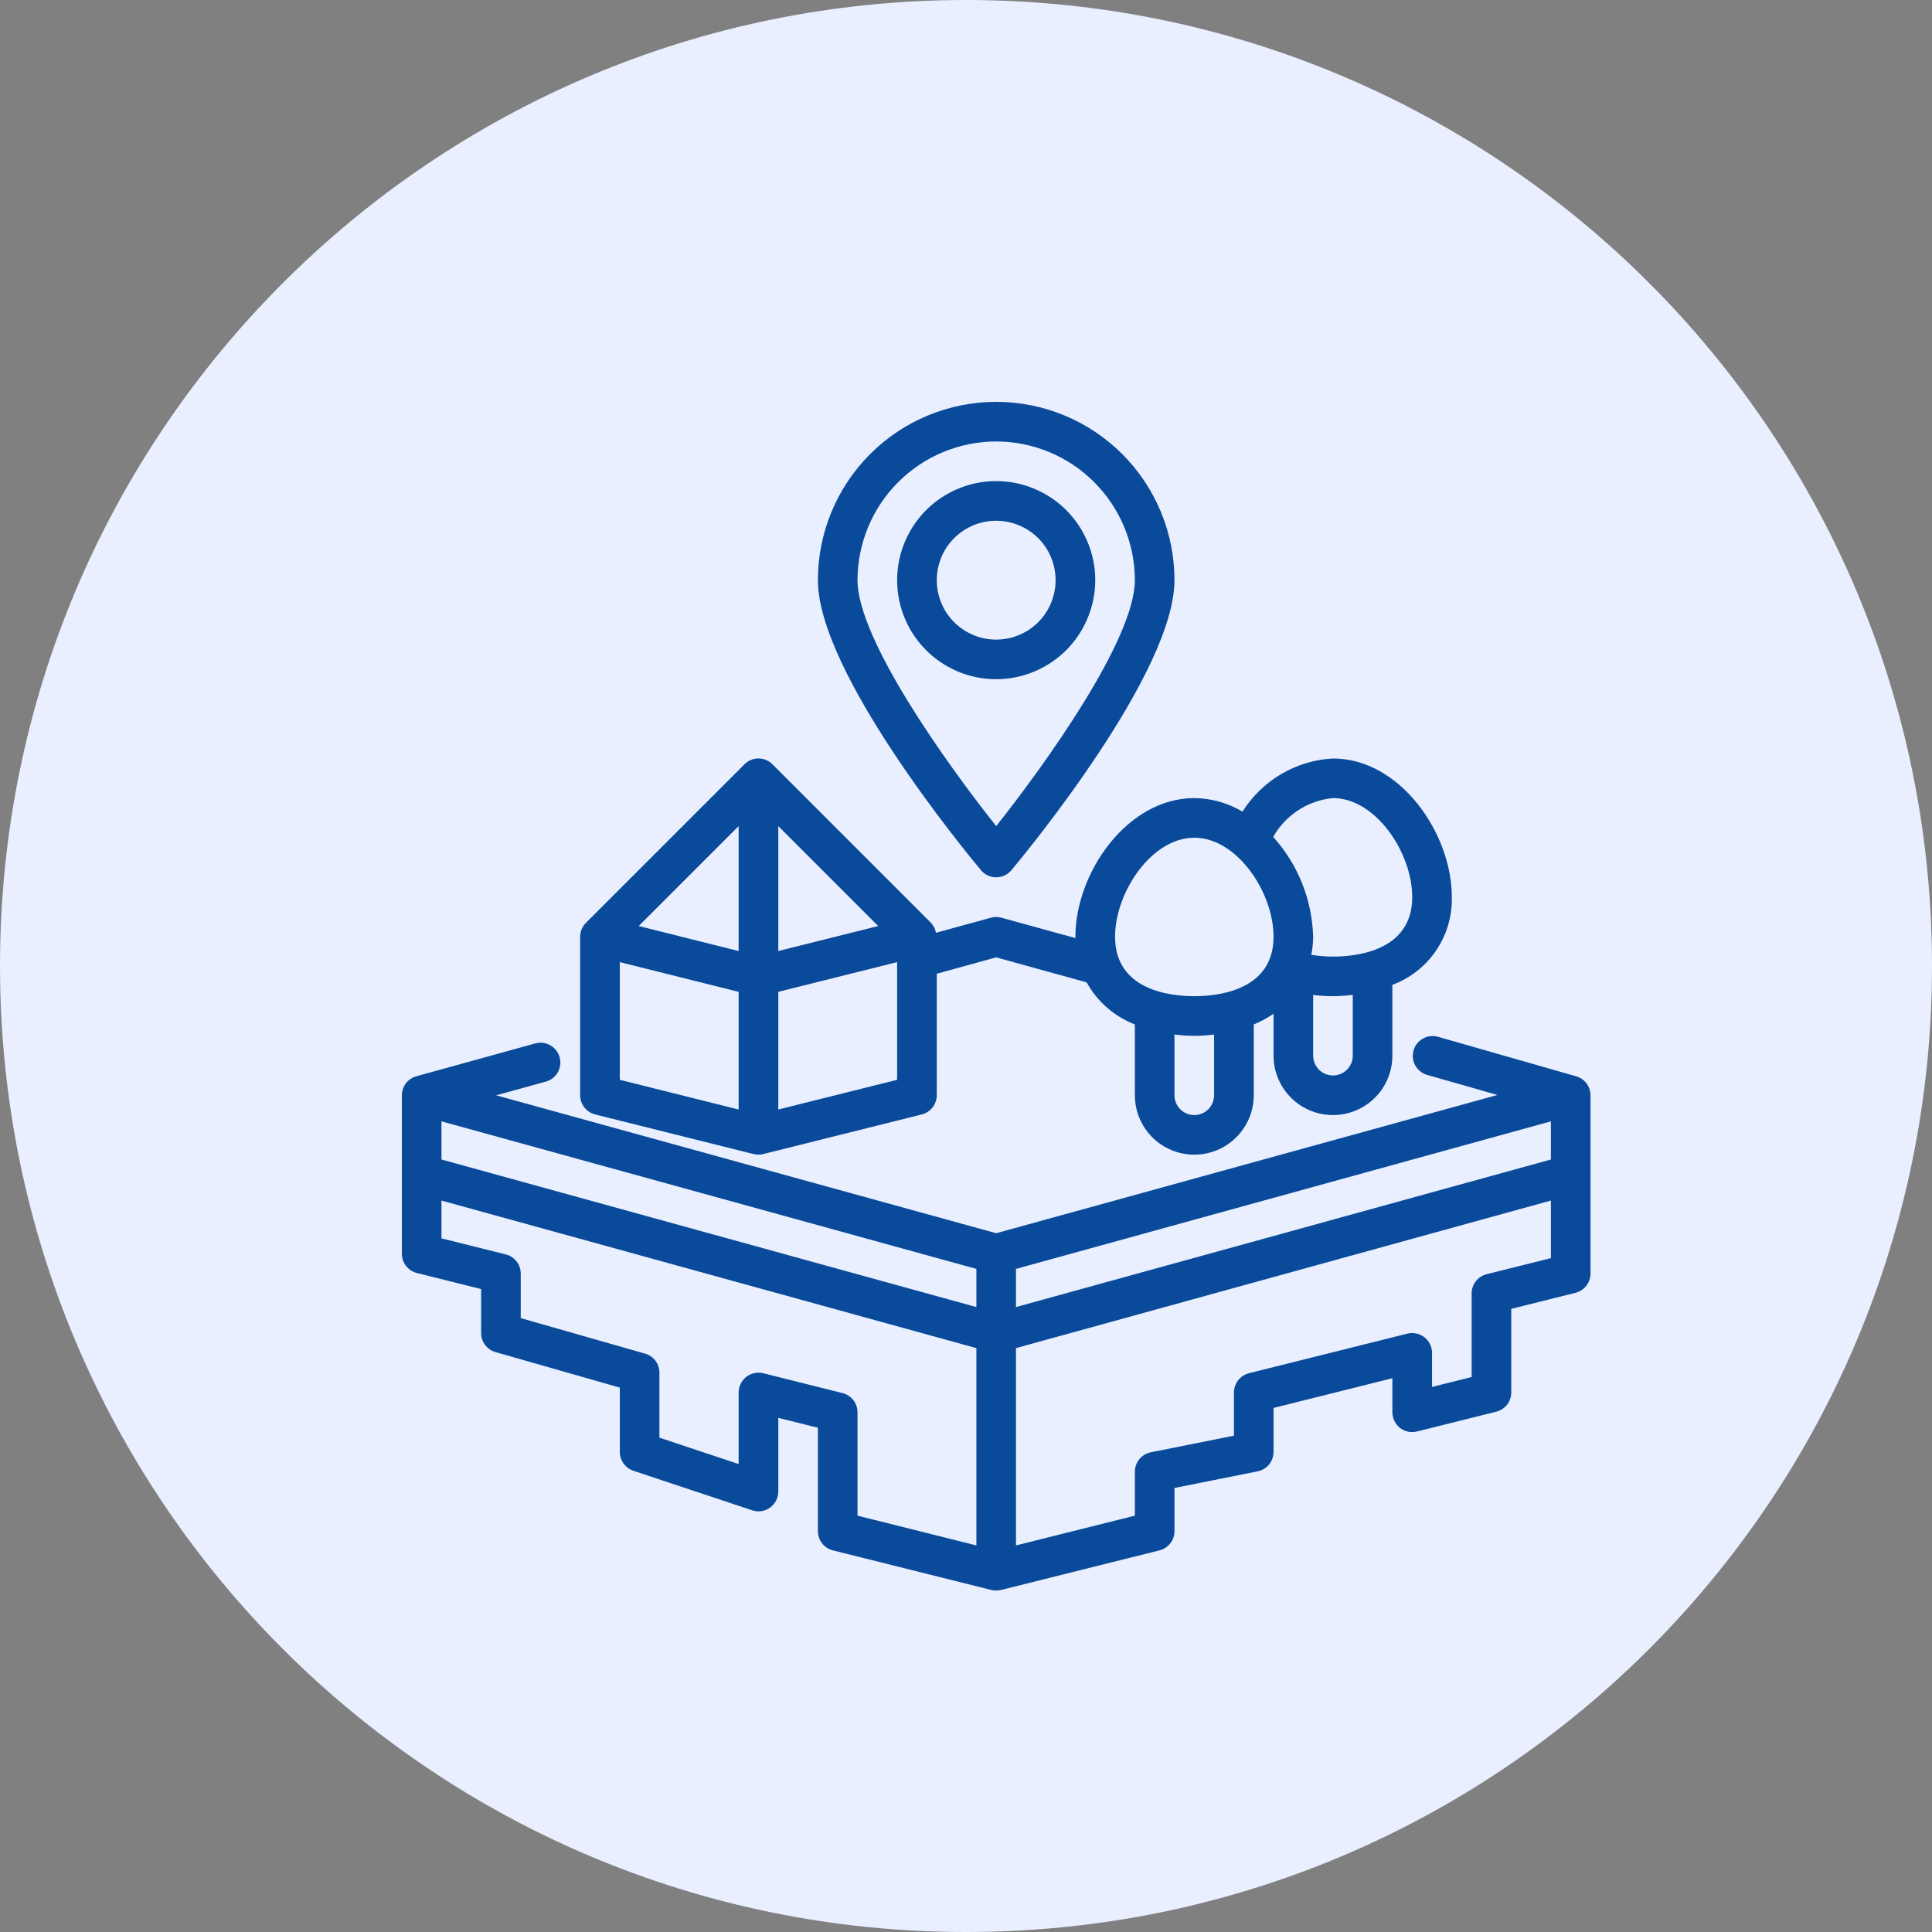 <svg width="32" height="32" viewBox="0 0 32 32" fill="none" xmlns="http://www.w3.org/2000/svg">
<rect x="0" y="0" width="32" height="32" fill="#808080" stroke="none"/>
<g clip-path="url(#clip0_2773_7994)">
<path d="M16 32C24.837 32 32 24.837 32 16C32 7.163 24.837 0 16 0C7.163 0 0 7.163 0 16C0 24.837 7.163 32 16 32Z" fill="#E9EFFF"/>
<g clip-path="url(#clip1_2773_7994)">
<path d="M26.106 17.827L23.809 17.17C23.726 17.149 23.639 17.161 23.565 17.204C23.491 17.246 23.436 17.316 23.413 17.398C23.389 17.48 23.398 17.568 23.439 17.643C23.479 17.718 23.547 17.775 23.628 17.801L24.802 18.136L16.5 20.426L8.218 18.142L9.04 17.915C9.082 17.904 9.121 17.884 9.155 17.858C9.189 17.831 9.217 17.798 9.239 17.761C9.26 17.723 9.273 17.682 9.279 17.639C9.284 17.596 9.281 17.553 9.269 17.512C9.258 17.47 9.238 17.431 9.212 17.397C9.185 17.363 9.153 17.335 9.115 17.314C9.078 17.292 9.036 17.279 8.994 17.273C8.951 17.268 8.907 17.271 8.866 17.282L6.897 17.826C6.828 17.845 6.767 17.886 6.723 17.943C6.68 18 6.656 18.07 6.656 18.142V20.767C6.656 20.84 6.681 20.911 6.726 20.969C6.771 21.026 6.834 21.067 6.905 21.085L7.969 21.351V22.079C7.969 22.151 7.992 22.22 8.035 22.277C8.078 22.334 8.138 22.375 8.207 22.395L10.266 22.983V24.048C10.266 24.117 10.287 24.184 10.328 24.24C10.368 24.296 10.425 24.338 10.49 24.36L12.459 25.016C12.508 25.032 12.561 25.037 12.612 25.029C12.664 25.021 12.712 25.001 12.754 24.971C12.797 24.94 12.831 24.9 12.855 24.854C12.878 24.808 12.891 24.756 12.891 24.704V23.484L13.547 23.648V25.361C13.547 25.434 13.571 25.505 13.616 25.562C13.661 25.62 13.724 25.661 13.795 25.679L16.42 26.335C16.473 26.348 16.527 26.348 16.58 26.335L19.205 25.679C19.276 25.661 19.339 25.62 19.384 25.562C19.429 25.505 19.453 25.434 19.453 25.361V24.645L20.831 24.37C20.905 24.355 20.972 24.314 21.02 24.256C21.068 24.197 21.094 24.124 21.094 24.048V23.32L23.062 22.828V23.392C23.062 23.442 23.074 23.491 23.096 23.536C23.118 23.581 23.149 23.62 23.189 23.651C23.228 23.681 23.274 23.703 23.323 23.713C23.372 23.723 23.422 23.722 23.47 23.71L24.783 23.382C24.854 23.364 24.917 23.323 24.962 23.266C25.007 23.208 25.031 23.137 25.031 23.064V21.679L26.095 21.413C26.166 21.395 26.229 21.355 26.274 21.297C26.319 21.239 26.344 21.168 26.344 21.095V18.142C26.344 18.071 26.32 18.001 26.278 17.944C26.235 17.887 26.174 17.846 26.106 17.827ZM7.312 18.573L16.172 21.017V21.649L7.312 19.205V18.573ZM16.828 21.017L25.688 18.573V19.205L16.828 21.649V21.017ZM13.955 23.074L12.642 22.745C12.594 22.733 12.543 22.732 12.495 22.743C12.446 22.753 12.4 22.774 12.361 22.805C12.321 22.836 12.29 22.875 12.268 22.92C12.246 22.965 12.234 23.014 12.234 23.064V24.249L10.922 23.812V22.736C10.922 22.664 10.899 22.595 10.856 22.538C10.813 22.481 10.752 22.44 10.684 22.42L8.625 21.832V21.095C8.625 21.022 8.601 20.951 8.556 20.893C8.511 20.835 8.448 20.794 8.377 20.777L7.312 20.511V19.885L16.172 22.329V25.597L14.203 25.104V23.392C14.203 23.319 14.179 23.248 14.134 23.19C14.089 23.132 14.026 23.091 13.955 23.074ZM24.623 21.105C24.552 21.123 24.489 21.164 24.444 21.221C24.399 21.279 24.375 21.35 24.375 21.423V22.808L23.719 22.972V22.407C23.719 22.358 23.707 22.308 23.686 22.264C23.664 22.219 23.632 22.18 23.593 22.149C23.553 22.118 23.507 22.097 23.459 22.087C23.41 22.076 23.359 22.077 23.311 22.089L20.686 22.745C20.615 22.763 20.552 22.804 20.507 22.862C20.462 22.92 20.438 22.991 20.438 23.064V23.779L19.059 24.055C18.985 24.07 18.919 24.11 18.871 24.169C18.823 24.227 18.797 24.301 18.797 24.376V25.104L16.828 25.597V22.329L25.688 19.885V20.839L24.623 21.105Z" fill="#0A4A9B"/>
<path d="M9.858 18.459L12.483 19.115C12.535 19.128 12.59 19.128 12.642 19.115L15.267 18.459C15.338 18.441 15.401 18.4 15.446 18.343C15.491 18.285 15.516 18.214 15.516 18.141V16.128L16.5 15.857L17.998 16.271C18.174 16.59 18.457 16.836 18.797 16.968V18.141C18.797 18.402 18.901 18.652 19.085 18.837C19.27 19.021 19.52 19.125 19.781 19.125C20.042 19.125 20.293 19.021 20.477 18.837C20.662 18.652 20.766 18.402 20.766 18.141V16.968C20.881 16.921 20.991 16.861 21.094 16.791V17.485C21.094 17.746 21.198 17.996 21.382 18.181C21.567 18.365 21.817 18.469 22.078 18.469C22.339 18.469 22.59 18.365 22.774 18.181C22.959 17.996 23.062 17.746 23.062 17.485V16.312C23.357 16.203 23.61 16.004 23.787 15.743C23.963 15.483 24.054 15.174 24.047 14.86C24.047 13.797 23.187 12.563 22.078 12.563C21.776 12.579 21.483 12.667 21.222 12.82C20.961 12.974 20.741 13.187 20.579 13.443C20.338 13.299 20.062 13.222 19.781 13.219C18.672 13.219 17.812 14.454 17.812 15.516C17.812 15.524 17.814 15.53 17.815 15.538L16.587 15.2C16.53 15.184 16.47 15.184 16.413 15.2L15.502 15.45C15.492 15.388 15.463 15.33 15.419 15.284L12.794 12.659C12.733 12.597 12.649 12.562 12.562 12.562C12.476 12.562 12.392 12.597 12.331 12.659L9.706 15.284C9.675 15.314 9.651 15.35 9.634 15.39C9.618 15.43 9.609 15.473 9.609 15.516V18.141C9.609 18.214 9.634 18.285 9.679 18.343C9.724 18.4 9.787 18.441 9.858 18.459ZM20.109 18.141C20.109 18.228 20.075 18.311 20.013 18.373C19.952 18.434 19.868 18.469 19.781 18.469C19.694 18.469 19.611 18.434 19.549 18.373C19.488 18.311 19.453 18.228 19.453 18.141V17.134C19.671 17.164 19.892 17.164 20.109 17.134V18.141ZM22.406 17.485C22.406 17.572 22.372 17.655 22.31 17.717C22.249 17.778 22.165 17.813 22.078 17.813C21.991 17.813 21.908 17.778 21.846 17.717C21.785 17.655 21.75 17.572 21.75 17.485V16.48C21.859 16.493 21.968 16.499 22.078 16.5C22.188 16.499 22.297 16.491 22.406 16.478V17.485ZM22.078 13.219C22.785 13.219 23.391 14.121 23.391 14.86C23.391 15.748 22.472 15.844 22.078 15.844C21.958 15.844 21.838 15.834 21.72 15.815C21.739 15.716 21.749 15.616 21.75 15.516C21.733 14.903 21.499 14.317 21.088 13.862C21.189 13.683 21.332 13.531 21.504 13.419C21.677 13.307 21.873 13.238 22.078 13.219ZM19.781 13.875C20.488 13.875 21.094 14.778 21.094 15.516C21.094 16.404 20.175 16.5 19.781 16.5C19.387 16.5 18.469 16.404 18.469 15.516C18.469 14.778 19.075 13.875 19.781 13.875ZM10.266 15.936L12.234 16.428V18.377L10.266 17.885V15.936ZM12.891 13.683L14.546 15.338L12.891 15.752V13.683ZM12.234 15.752L10.579 15.338L12.234 13.683V15.752ZM12.891 18.377V16.428L14.859 15.936V17.885L12.891 18.377Z" fill="#0A4A9B"/>
<path d="M16.5 14.531C16.548 14.531 16.596 14.521 16.639 14.5C16.683 14.48 16.721 14.45 16.752 14.414C17.028 14.082 19.453 11.134 19.453 9.609C19.453 8.826 19.142 8.075 18.588 7.521C18.034 6.967 17.283 6.656 16.5 6.656C15.717 6.656 14.966 6.967 14.412 7.521C13.858 8.075 13.547 8.826 13.547 9.609C13.547 11.134 15.972 14.082 16.248 14.414C16.279 14.45 16.317 14.48 16.361 14.5C16.404 14.521 16.452 14.531 16.5 14.531ZM16.5 7.312C17.109 7.313 17.693 7.555 18.123 7.986C18.554 8.417 18.796 9 18.797 9.609C18.797 10.588 17.317 12.654 16.5 13.683C15.683 12.654 14.203 10.588 14.203 9.609C14.204 9 14.446 8.417 14.877 7.986C15.307 7.555 15.891 7.313 16.5 7.312Z" fill="#0A4A9B"/>
<path d="M18.141 9.609C18.141 9.285 18.044 8.968 17.864 8.698C17.684 8.428 17.428 8.218 17.128 8.094C16.828 7.969 16.498 7.937 16.18 8C15.862 8.064 15.569 8.22 15.34 8.449C15.111 8.679 14.954 8.971 14.891 9.289C14.828 9.608 14.86 9.937 14.984 10.237C15.108 10.537 15.319 10.793 15.588 10.973C15.858 11.154 16.175 11.25 16.5 11.25C16.935 11.249 17.352 11.076 17.66 10.769C17.967 10.461 18.14 10.044 18.141 9.609ZM15.516 9.609C15.516 9.415 15.573 9.224 15.681 9.062C15.79 8.901 15.943 8.774 16.123 8.7C16.303 8.625 16.501 8.606 16.692 8.644C16.883 8.682 17.058 8.776 17.196 8.913C17.334 9.051 17.427 9.226 17.465 9.417C17.503 9.608 17.484 9.806 17.409 9.986C17.335 10.166 17.209 10.32 17.047 10.428C16.885 10.536 16.695 10.594 16.5 10.594C16.239 10.594 15.989 10.49 15.804 10.305C15.619 10.121 15.516 9.87 15.516 9.609Z" fill="#0A4A9B"/>
</g>
</g>
<defs>
<clipPath id="clip0_2773_7994">
<rect width="32" height="32" fill="white"/>
</clipPath>
<clipPath id="clip1_2773_7994">
<rect width="21" height="21" fill="white" transform="translate(6 6)"/>
</clipPath>
</defs>
</svg>
